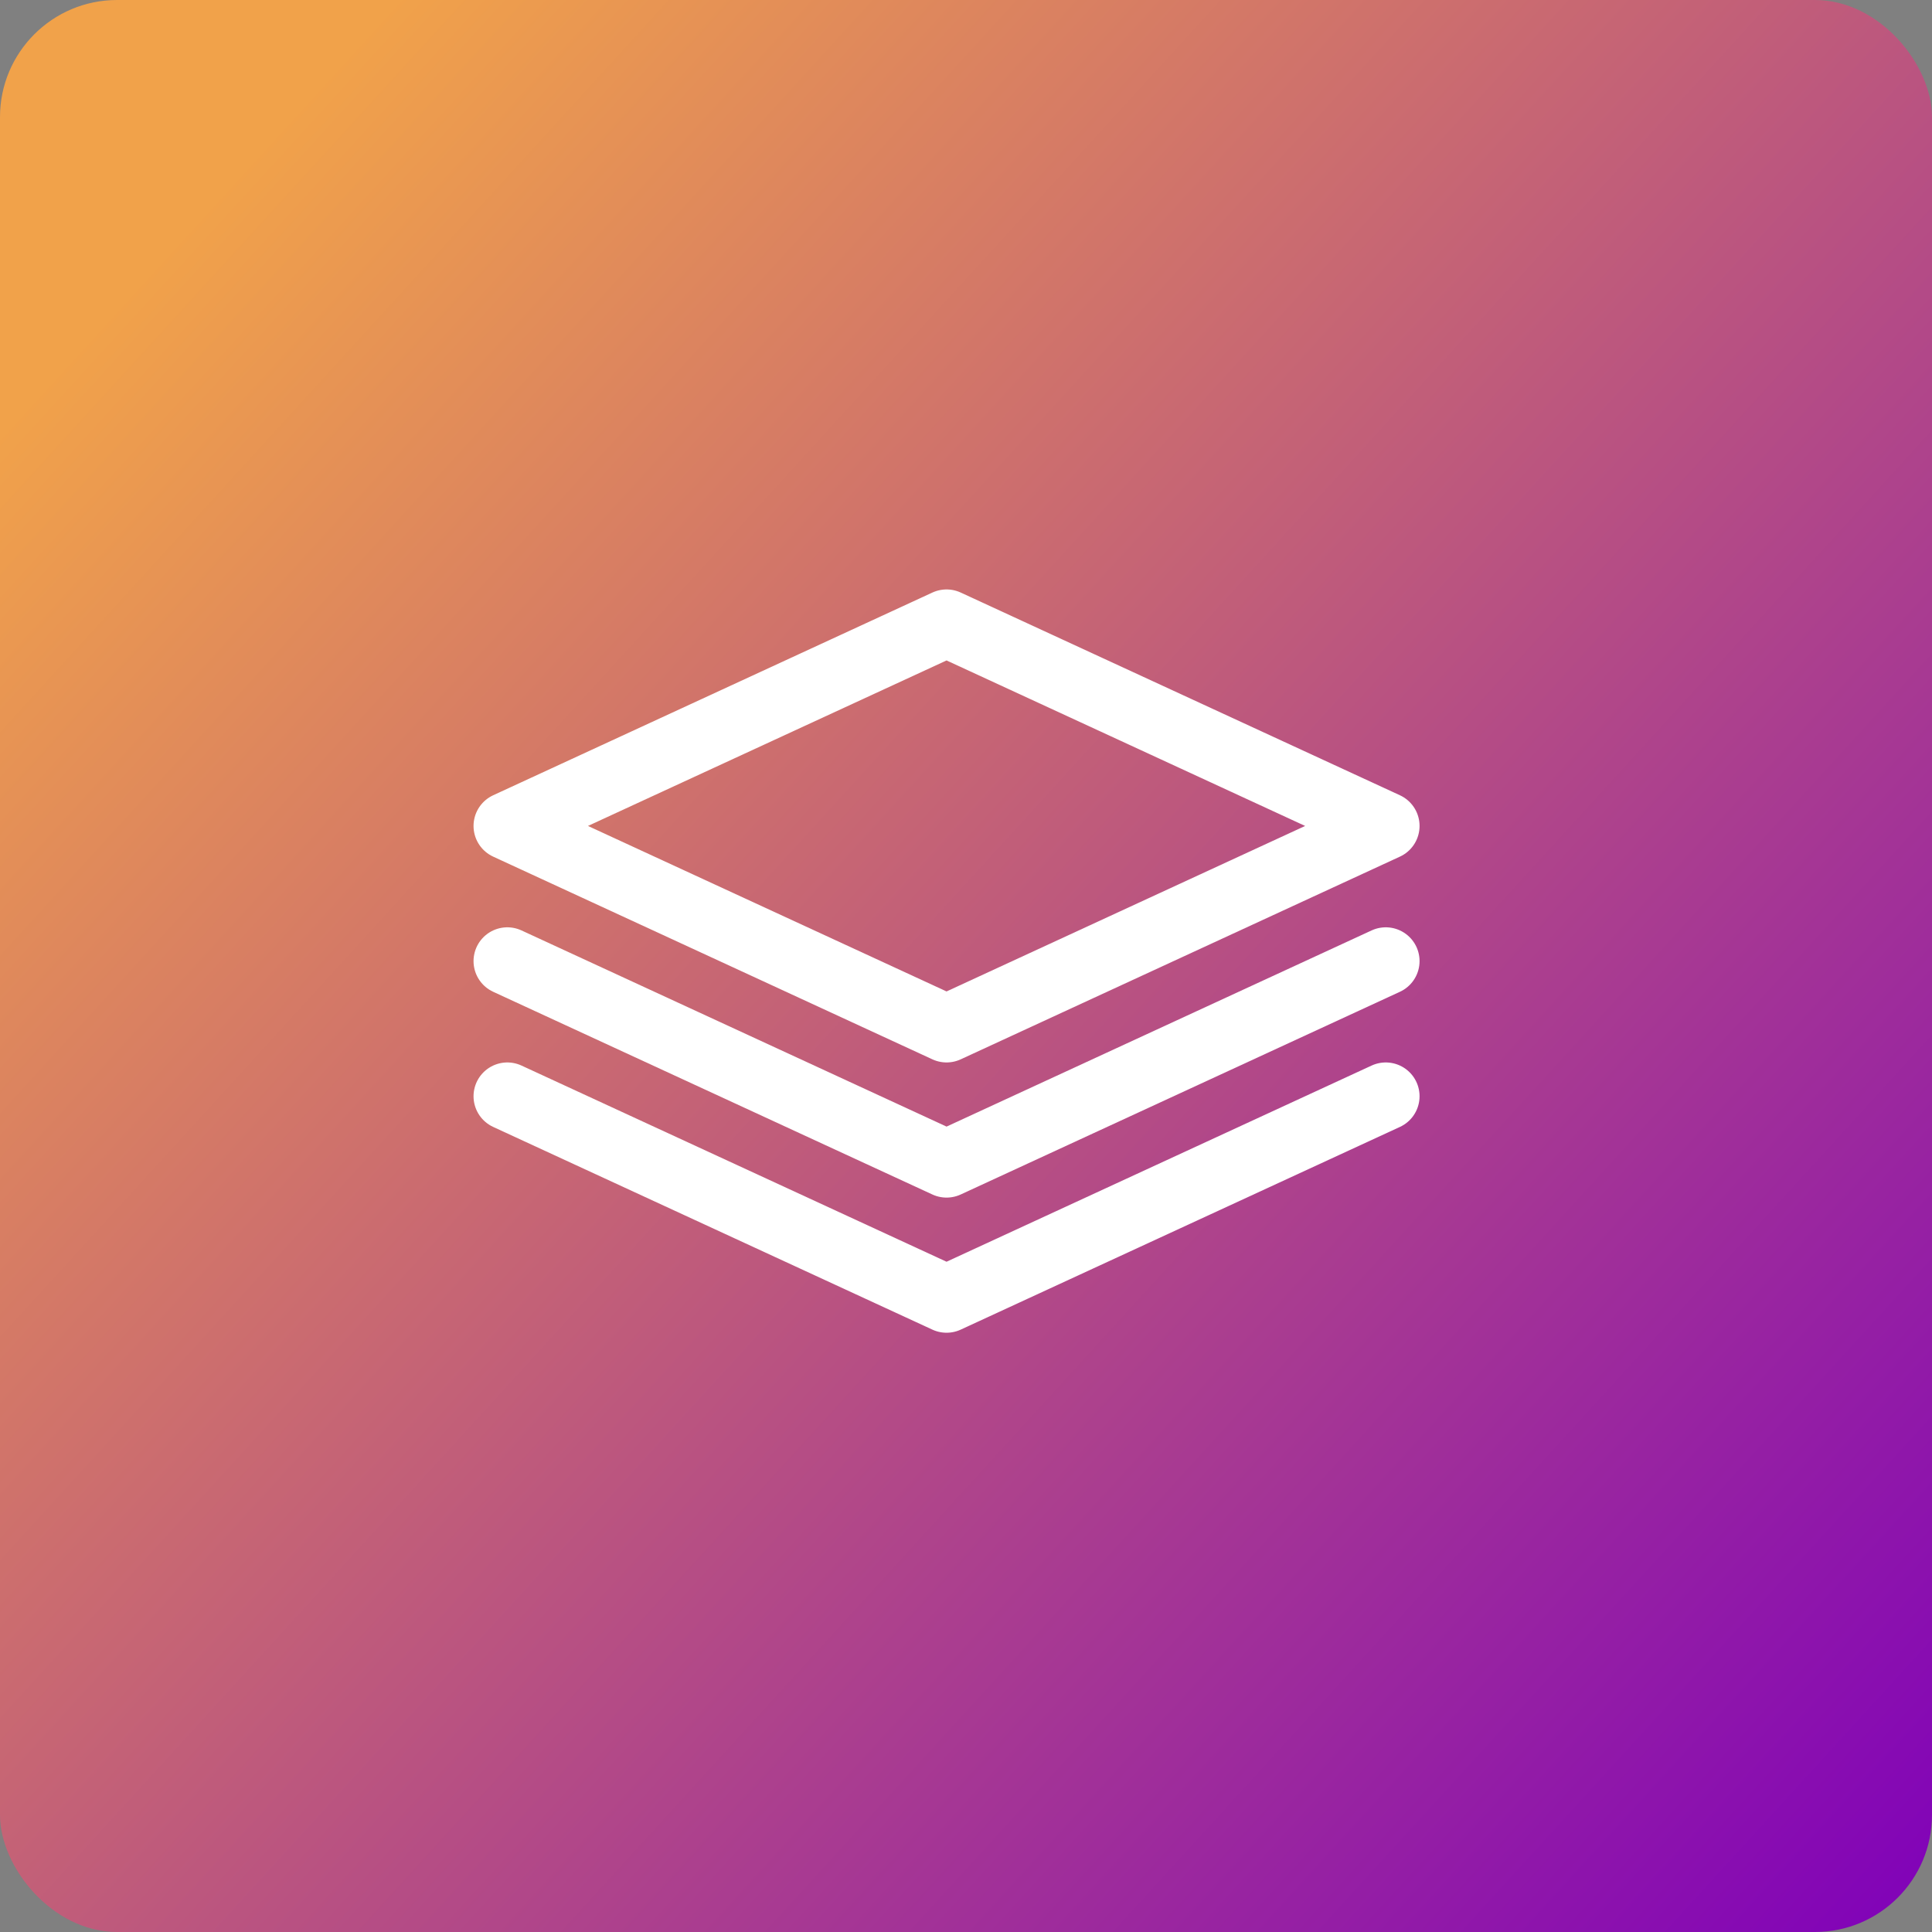 <?xml version="1.0" encoding="UTF-8"?> <svg xmlns="http://www.w3.org/2000/svg" width="132" height="132" viewBox="0 0 132 132" fill="none"><rect x="0" y="0" width="132" height="132" fill="#808080" stroke="none"/><rect width="132" height="132" rx="8" fill="url(#paint0_linear_1101_1463)"></rect><g clip-path="url(#clip0_1101_1463)"><path d="M34.662 56.431L64.671 42.581L94.68 56.431L64.671 70.281L34.662 56.431Z" stroke="white" stroke-width="4.617" stroke-linecap="round" stroke-linejoin="round"></path><path d="M94.68 65.665L64.671 79.515L34.662 65.665" stroke="white" stroke-width="4.617" stroke-linecap="round" stroke-linejoin="round"></path><path d="M94.68 74.898L64.671 88.748L34.662 74.898" stroke="white" stroke-width="4.617" stroke-linecap="round" stroke-linejoin="round"></path></g><defs><linearGradient id="paint0_linear_1101_1463" x1="14.148" y1="13.895" x2="137.547" y2="126.563" gradientUnits="userSpaceOnUse"><stop offset="4.47534e-07" stop-color="#F1A24A"></stop><stop offset="1" stop-color="#7F00BA"></stop></linearGradient><clipPath id="clip0_1101_1463"><rect width="64.658" height="50.784" fill="white" transform="translate(32.342 40.273)"></rect></clipPath></defs></svg> 